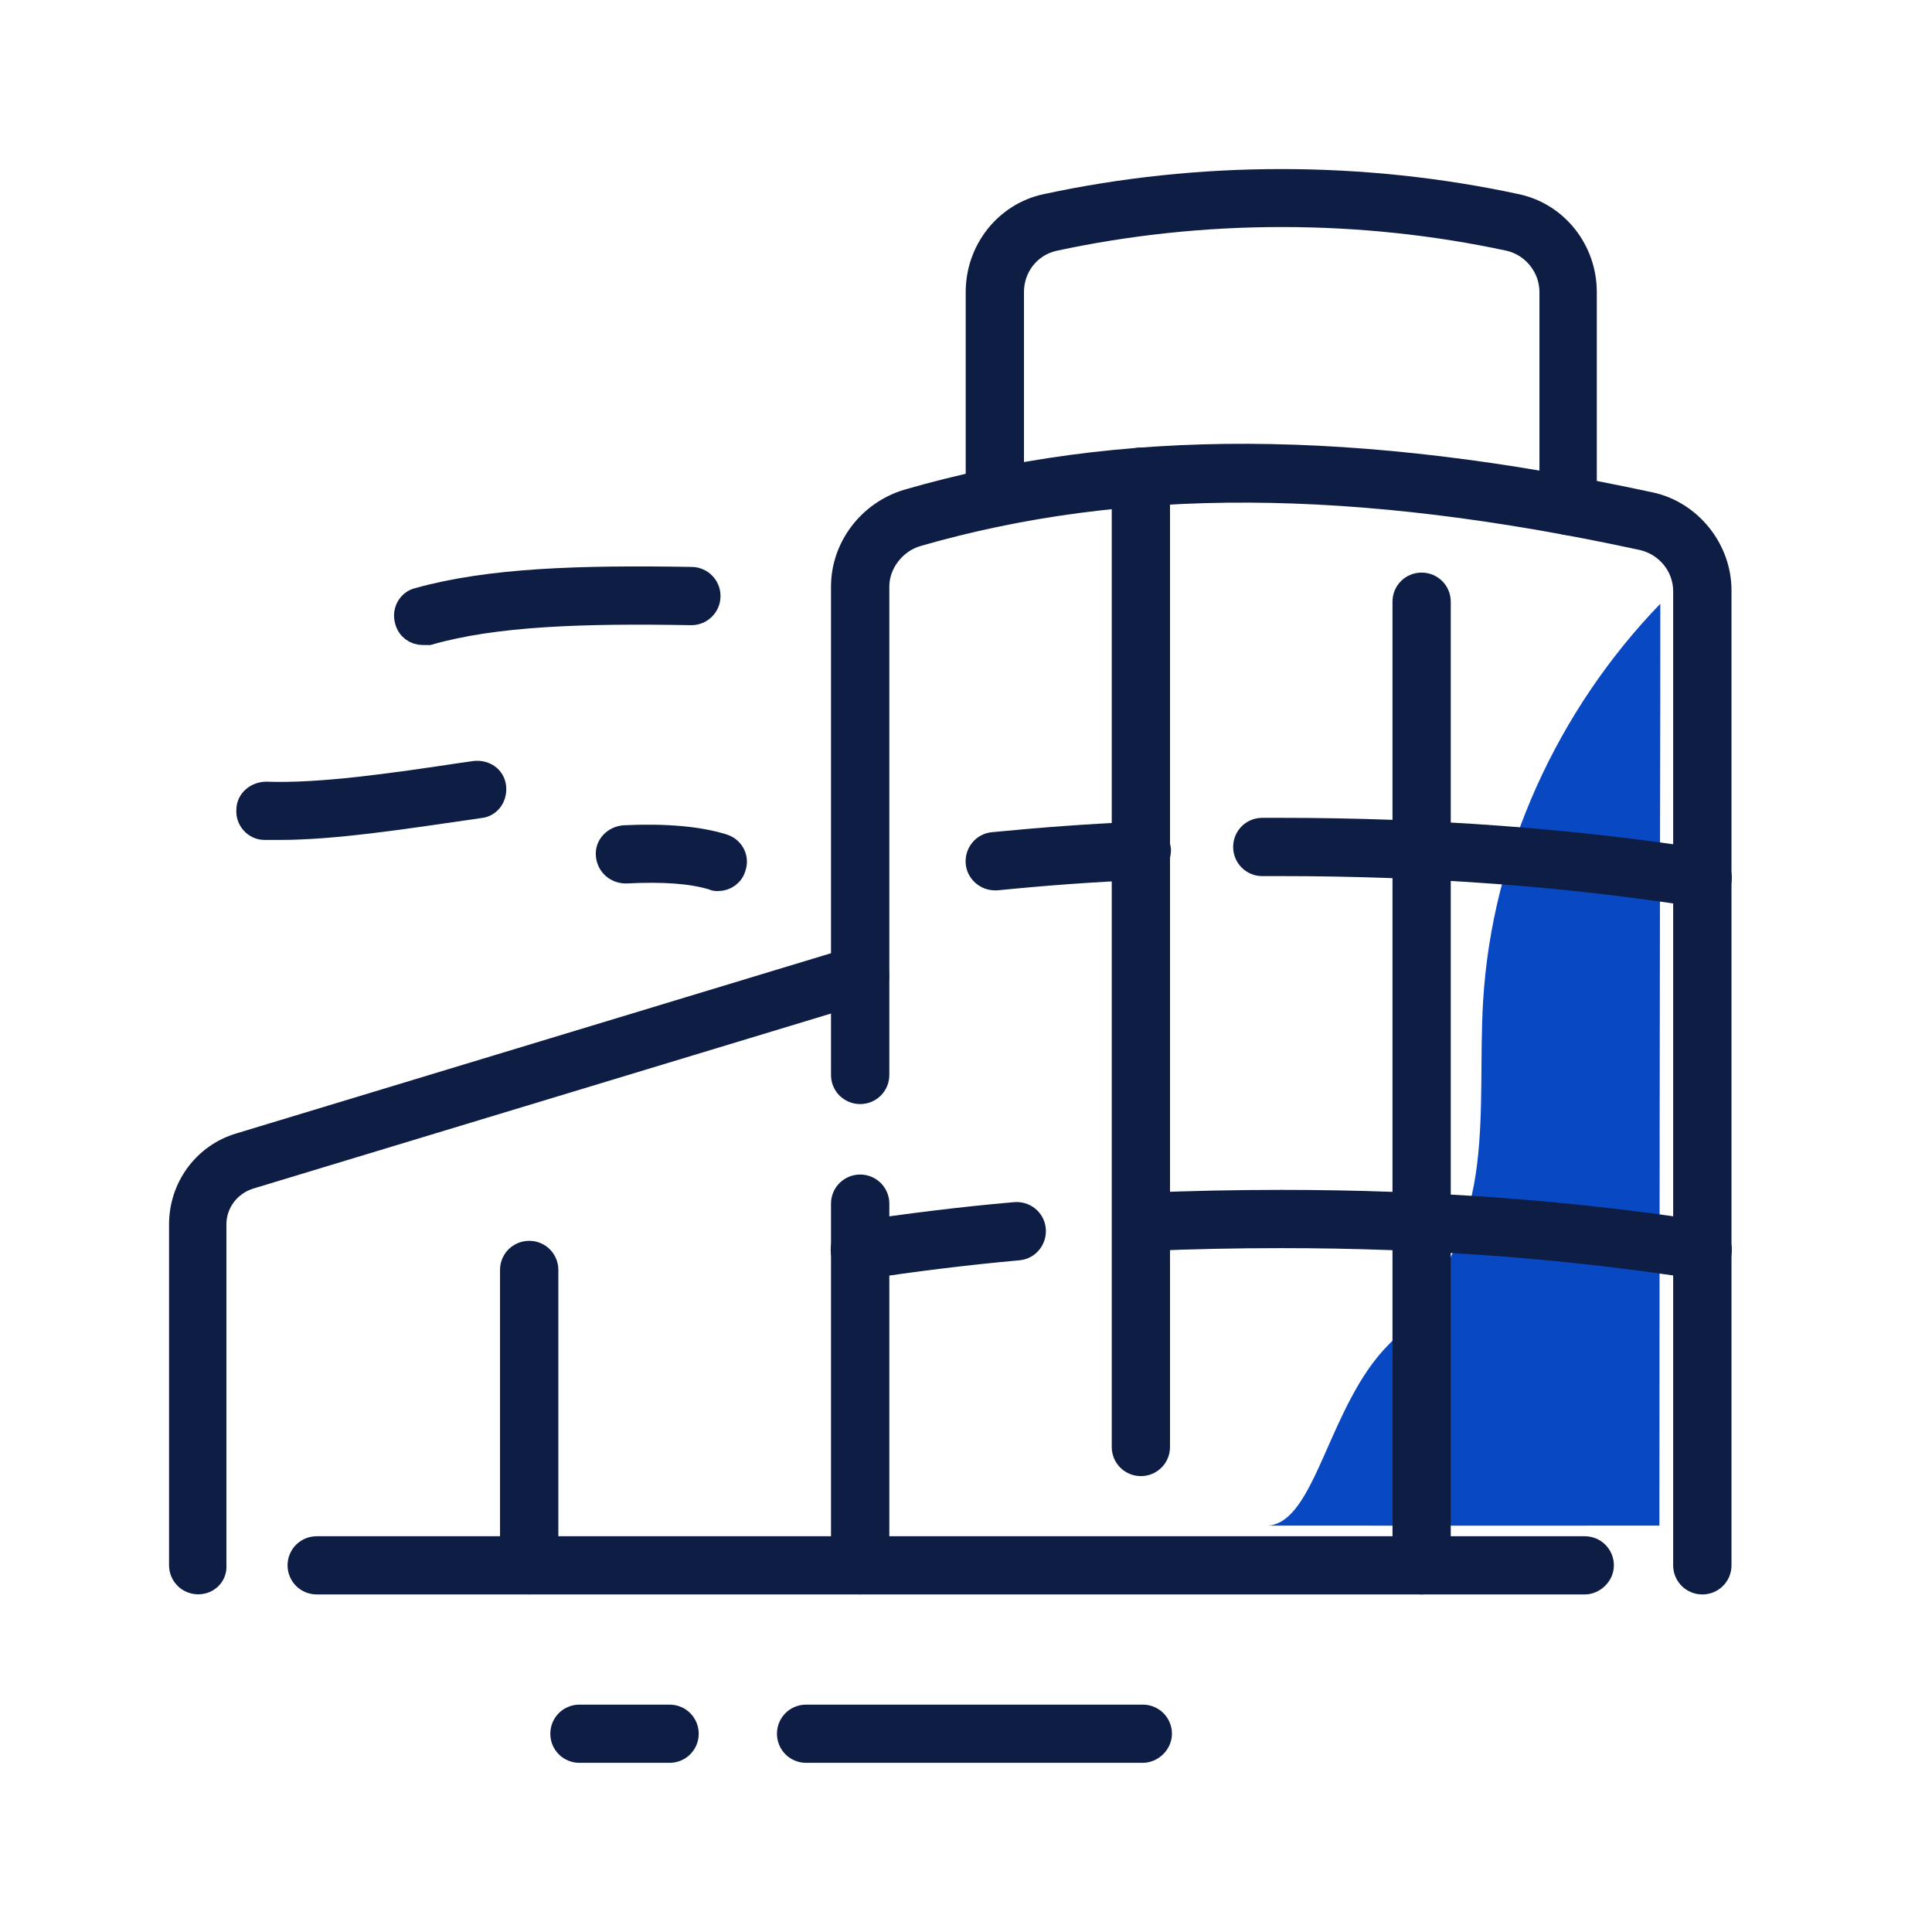 <svg width="32" height="32" viewBox="0 0 32 32" fill="none" xmlns="http://www.w3.org/2000/svg">
<path d="M27.487 25.269C26 25.269 24 25.271 21 25.269C21.796 25.22 22 23.271 23 22.271C24 21.271 24.356 20.182 24.465 19.286C24.574 18.39 24.511 17.481 24.565 16.58C24.713 14.113 25.81 11.747 27.5 10C27.5 10.99 27.5 12.148 27.496 13.5C27.491 16.372 27.487 20.193 27.485 25.271L27.487 25.269Z" fill="#0849C3"/>
<path d="M14.247 26.208C14.09 26.208 13.964 26.083 13.964 25.926V19.936C13.964 19.78 14.09 19.654 14.247 19.654C14.404 19.654 14.53 19.78 14.53 19.936V25.926C14.53 26.083 14.404 26.208 14.247 26.208Z" fill="#0E1D44" stroke="#0E1D44" stroke-width="0.4"/>
<path d="M28.196 26.209C28.039 26.209 27.913 26.084 27.913 25.927V9.793C27.913 9.37 27.615 9.009 27.206 8.915C22.431 7.88 18.614 7.865 15.19 8.852C14.812 8.962 14.53 9.323 14.53 9.715V17.805C14.53 17.962 14.404 18.087 14.247 18.087C14.09 18.087 13.964 17.962 13.964 17.805V9.715C13.964 9.072 14.404 8.492 15.032 8.304C18.551 7.284 22.462 7.3 27.332 8.351C27.991 8.492 28.479 9.103 28.479 9.777V25.927C28.479 26.084 28.353 26.209 28.196 26.209Z" fill="#0E1D44" stroke="#0E1D44" stroke-width="0.4"/>
<path d="M25.981 8.664C25.824 8.664 25.698 8.539 25.698 8.382V4.838C25.698 4.415 25.4 4.054 25.007 3.96C22.541 3.427 19.918 3.427 17.451 3.96C17.043 4.054 16.76 4.415 16.76 4.838V8.241C16.76 8.398 16.635 8.523 16.478 8.523C16.32 8.523 16.195 8.398 16.195 8.241V4.838C16.195 4.149 16.666 3.553 17.326 3.412C19.87 2.863 22.572 2.863 25.117 3.412C25.777 3.553 26.248 4.149 26.248 4.838V8.382C26.264 8.539 26.138 8.664 25.981 8.664Z" fill="#0E1D44" stroke="#0E1D44" stroke-width="0.4"/>
<path d="M26.248 26.209H5.246C5.089 26.209 4.963 26.084 4.963 25.927C4.963 25.77 5.089 25.645 5.246 25.645H26.248C26.405 25.645 26.531 25.77 26.531 25.927C26.531 26.084 26.389 26.209 26.248 26.209Z" fill="#0E1D44" stroke="#0E1D44" stroke-width="0.4"/>
<path d="M11.09 28.998H9.598C9.44 28.998 9.315 28.873 9.315 28.716C9.315 28.559 9.44 28.434 9.598 28.434H11.09C11.247 28.434 11.373 28.559 11.373 28.716C11.373 28.873 11.247 28.998 11.09 28.998Z" fill="#0E1D44" stroke="#0E1D44" stroke-width="0.4"/>
<path d="M18.928 28.998H13.352C13.194 28.998 13.069 28.873 13.069 28.716C13.069 28.559 13.194 28.434 13.352 28.434H18.928C19.085 28.434 19.211 28.559 19.211 28.716C19.211 28.873 19.069 28.998 18.928 28.998Z" fill="#0E1D44" stroke="#0E1D44" stroke-width="0.4"/>
<path d="M4.634 13.712C4.539 13.712 4.461 13.712 4.382 13.712C4.225 13.712 4.1 13.571 4.115 13.414C4.115 13.257 4.257 13.147 4.414 13.147C5.309 13.179 6.503 13.006 7.65 12.834L7.87 12.803C8.027 12.787 8.168 12.881 8.184 13.038C8.199 13.194 8.105 13.336 7.948 13.351L7.728 13.383C6.644 13.539 5.529 13.712 4.634 13.712Z" fill="#0E1D44" stroke="#0E1D44" stroke-width="0.4"/>
<path d="M11.891 14.559C11.859 14.559 11.844 14.559 11.812 14.543C11.451 14.433 10.98 14.402 10.367 14.433C10.21 14.433 10.084 14.323 10.069 14.167C10.053 14.01 10.179 13.884 10.336 13.869C11.011 13.837 11.561 13.884 11.969 14.01C12.127 14.057 12.205 14.214 12.158 14.355C12.127 14.48 12.017 14.559 11.891 14.559Z" fill="#0E1D44" stroke="#0E1D44" stroke-width="0.4"/>
<path d="M7.006 10.484C6.88 10.484 6.77 10.406 6.739 10.28C6.691 10.123 6.786 9.967 6.927 9.935C8.105 9.606 9.582 9.559 11.451 9.59C11.608 9.59 11.734 9.716 11.734 9.872C11.734 10.029 11.608 10.155 11.451 10.155C9.645 10.123 8.199 10.17 7.1 10.484C7.068 10.484 7.037 10.484 7.006 10.484Z" fill="#0E1D44" stroke="#0E1D44" stroke-width="0.4"/>
<path d="M3.283 26.207C3.126 26.207 3 26.082 3 25.925V20.281C3 19.669 3.393 19.136 3.974 18.964L14.168 15.875C14.326 15.828 14.483 15.906 14.514 16.063C14.561 16.22 14.483 16.377 14.326 16.408L4.131 19.497C3.785 19.607 3.55 19.92 3.55 20.281V25.925C3.565 26.082 3.44 26.207 3.283 26.207Z" fill="#0E1D44" stroke="#0E1D44" stroke-width="0.4"/>
<path d="M8.765 26.208C8.608 26.208 8.482 26.083 8.482 25.926V21.034C8.482 20.877 8.608 20.752 8.765 20.752C8.922 20.752 9.048 20.877 9.048 21.034V25.926C9.048 26.083 8.922 26.208 8.765 26.208Z" fill="#0E1D44" stroke="#0E1D44" stroke-width="0.4"/>
<path d="M18.897 24.249C18.74 24.249 18.614 24.123 18.614 23.967V7.896C18.614 7.739 18.74 7.613 18.897 7.613C19.054 7.613 19.179 7.739 19.179 7.896V23.967C19.179 24.123 19.054 24.249 18.897 24.249Z" fill="#0E1D44" stroke="#0E1D44" stroke-width="0.4"/>
<path d="M23.546 26.209C23.389 26.209 23.264 26.084 23.264 25.927V9.966C23.264 9.809 23.389 9.684 23.546 9.684C23.703 9.684 23.829 9.809 23.829 9.966V25.927C23.829 26.084 23.703 26.209 23.546 26.209Z" fill="#0E1D44" stroke="#0E1D44" stroke-width="0.4"/>
<path d="M14.247 20.989C14.106 20.989 13.996 20.895 13.964 20.754C13.933 20.597 14.043 20.456 14.2 20.424C15.048 20.299 15.912 20.189 16.808 20.111C16.965 20.095 17.106 20.205 17.122 20.362C17.137 20.518 17.027 20.66 16.87 20.675C15.991 20.754 15.127 20.863 14.294 20.989C14.278 20.989 14.263 20.989 14.247 20.989Z" fill="#0E1D44" stroke="#0E1D44" stroke-width="0.4"/>
<path d="M28.196 20.99C28.18 20.99 28.165 20.99 28.149 20.99C25.965 20.645 23.641 20.473 21.221 20.473C20.483 20.473 19.729 20.488 19.007 20.52C18.85 20.52 18.724 20.41 18.708 20.253C18.708 20.096 18.818 19.971 18.975 19.955C19.714 19.924 20.468 19.908 21.221 19.908C23.672 19.908 26.028 20.081 28.243 20.426C28.4 20.457 28.51 20.598 28.479 20.755C28.447 20.896 28.337 20.99 28.196 20.99Z" fill="#0E1D44" stroke="#0E1D44" stroke-width="0.4"/>
<path d="M16.478 14.547C16.336 14.547 16.211 14.438 16.195 14.297C16.179 14.14 16.289 13.999 16.446 13.983C17.247 13.905 18.064 13.842 18.897 13.81C19.054 13.81 19.179 13.92 19.195 14.077C19.195 14.234 19.085 14.359 18.928 14.375C18.111 14.406 17.294 14.469 16.509 14.547C16.493 14.547 16.478 14.547 16.478 14.547Z" fill="#0E1D44" stroke="#0E1D44" stroke-width="0.4"/>
<path d="M28.196 14.828C28.18 14.828 28.165 14.828 28.149 14.828C25.965 14.483 23.641 14.311 21.221 14.311C21.112 14.311 21.017 14.311 20.907 14.311C20.75 14.311 20.625 14.185 20.625 14.028C20.625 13.871 20.75 13.746 20.907 13.746C21.017 13.746 21.112 13.746 21.221 13.746C23.672 13.746 26.028 13.919 28.243 14.264C28.4 14.295 28.51 14.436 28.479 14.593C28.447 14.718 28.337 14.828 28.196 14.828Z" fill="#0E1D44" stroke="#0E1D44" stroke-width="0.4"/>
</svg>
